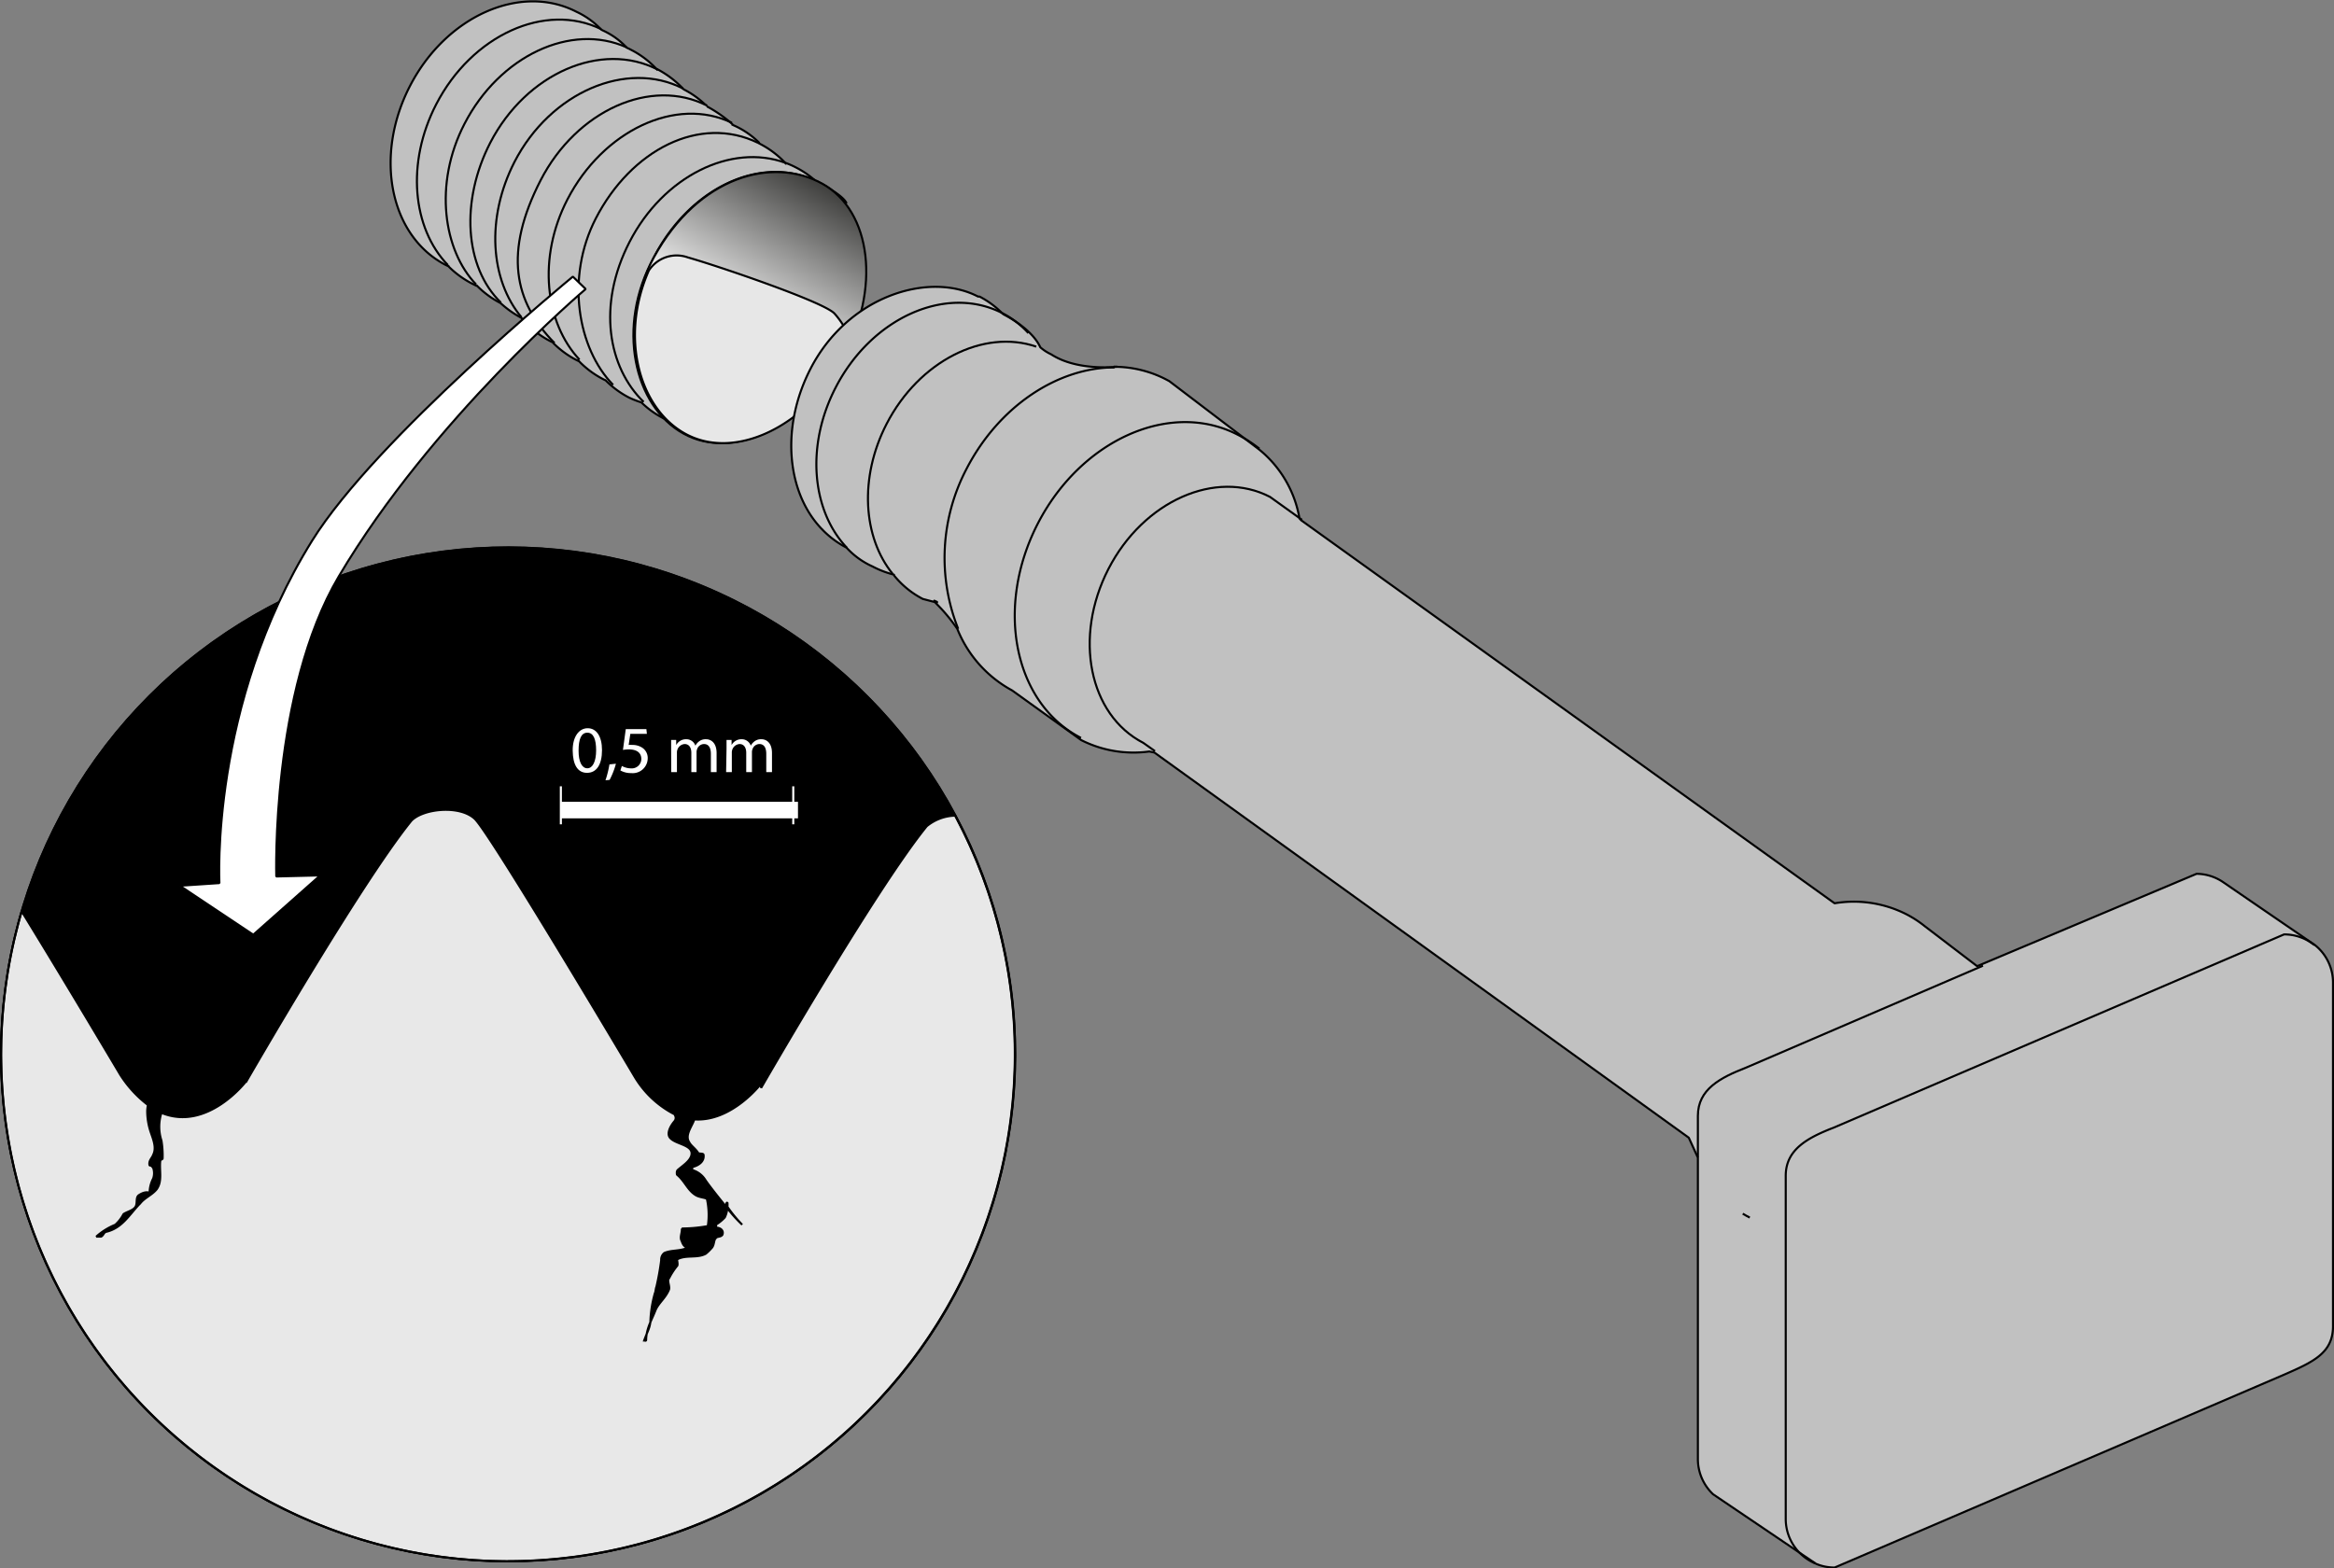 <svg id="Ebene_1" data-name="Ebene 1" xmlns="http://www.w3.org/2000/svg" xmlns:xlink="http://www.w3.org/1999/xlink" viewBox="0 0 281.9 189.47"><rect x="0" y="0" width="281.9" height="189.47" fill="#808080" stroke="none"/><defs><style>.cls-1,.cls-5{fill:#c1c1c1;}.cls-1,.cls-13,.cls-2,.cls-3,.cls-4,.cls-5,.cls-6,.cls-7,.cls-8,.cls-9{stroke:#000;}.cls-1,.cls-10,.cls-11,.cls-13,.cls-2,.cls-3,.cls-4,.cls-5,.cls-6,.cls-7,.cls-8,.cls-9{stroke-miterlimit:1;}.cls-1,.cls-11,.cls-13,.cls-2,.cls-3,.cls-4,.cls-5,.cls-6,.cls-7,.cls-8,.cls-9{stroke-width:0.25px;}.cls-1,.cls-13,.cls-2,.cls-3,.cls-4,.cls-7{fill-rule:evenodd;}.cls-10,.cls-11,.cls-2,.cls-9{fill:none;}.cls-3{fill:url(#Neuer_Verlauf_1);}.cls-4{fill:#e7e7e7;}.cls-7,.cls-8{fill:#e8e8e8;}.cls-10,.cls-11{stroke:#fff;}.cls-10{stroke-width:2px;}.cls-12,.cls-13{fill:#fff;}</style><linearGradient id="Neuer_Verlauf_1" x1="290.23" y1="532.94" x2="273.73" y2="503.94" gradientTransform="matrix(-0.73, 0, 0, 0.73, 429.13, -65.45)" gradientUnits="userSpaceOnUse"><stop offset="0" stop-color="#fff"/><stop offset="1" stop-color="#1d1d1b"/></linearGradient></defs><title>failures-of-bolts-and-nuts</title><path class="cls-1" d="M208.9,334.12c-4.43-4.41-5.11-12.32-1.43-19.47,4.26-8.27,12.7-12.4,19.41-9.29,0,0,3.34,1.59,3.86,2.73a7,7,0,0,0-1.7-1.52,9.86,9.86,0,0,0-1.46-.9l-.42-.21h-.1a11,11,0,0,0-2.41-1.67,10.54,10.54,0,0,0-1.29-.57l.09.13a11.27,11.27,0,0,0-3.16-2.42l-.21-.11.14,0a10.23,10.23,0,0,0-3.09-2.12l-.25-.12.11,0a16.28,16.28,0,0,0-3.08-2.16,10.87,10.87,0,0,0-2.83-2.07,11.94,11.94,0,0,0-3.27-2.48l.09.13a11.08,11.08,0,0,0-3.16-2.42,5.2,5.2,0,0,0-.53-.26,9.09,9.09,0,0,0-2.92-2.1l-.17-.09a9.79,9.79,0,0,0-3-2.16c-6.76-3.48-15.77.54-20.12,9s-2.41,18.11,4.35,21.6l.4.19-.18-.13a11.35,11.35,0,0,0,2.94,2.18l.58.29-.08-.13a11.31,11.31,0,0,0,2.95,2.2,12.23,12.23,0,0,0,2.51,1.78,11.34,11.34,0,0,0,3.5,2.82l.42.2-.09,0a11.25,11.25,0,0,0,2.83,2.08l.35.17-.19-.18a11.3,11.3,0,0,0,3.06,2.32l.31.15-.07-.07a11.18,11.18,0,0,0,2.92,2.16,12.12,12.12,0,0,0,1.46.57,10.94,10.94,0,0,0,2.67,1.92l.24.12a11.66,11.66,0,0,0,1,.86Z" transform="translate(-128.5 -283.55)"/><path class="cls-1" d="M195.48,325c-4.93-5-6.14-11-1.68-19.68,4.35-8.44,13.36-12.47,20.11-9" transform="translate(-128.5 -283.55)"/><path class="cls-2" d="M182.59,315.57c-4.29-4.45-5.05-12.36-1.41-19.41,4.31-8.37,13.2-12.4,19.94-9.08" transform="translate(-128.5 -283.55)"/><path class="cls-2" d="M186,317.91c-3.92-4.07-5.16-12.12-1.4-19.4,4.24-8.22,12.89-12.26,19.58-9.24" transform="translate(-128.5 -283.55)"/><path class="cls-2" d="M189,320.11c-4.43-4.31-4.88-12.33-1.29-19.31,4.36-8.44,13.45-12.33,20.21-8.85" transform="translate(-128.5 -283.55)"/><path class="cls-2" d="M191.49,321.89c-3.79-4.53-4.32-12-.85-18.78,4.35-8.44,13.58-12.35,20.34-8.87" transform="translate(-128.5 -283.55)"/><path class="cls-2" d="M198.49,327c-4.18-4.46-5.07-12.34-1.47-19.33,4.3-8.34,13.15-12.54,19.88-9.28" transform="translate(-128.5 -283.55)"/><path class="cls-2" d="M202.55,330.05c-4.31-4.43-5.74-13-2.1-20.09,4.28-8.31,12.58-12.6,19.63-9.14" transform="translate(-128.5 -283.55)"/><path class="cls-2" d="M206.24,332.11c-4.27-4.15-5.66-11.65-1.7-19.34,4.08-7.92,12.25-11.95,18.82-9.55" transform="translate(-128.5 -283.55)"/><path class="cls-3" d="M211.05,335.93c-6-3.32-8.17-12.91-3.58-21.28,5.39-9.84,14.39-12.23,20.36-8.9s7.06,12.77,2.42,21.1S217,339.25,211.05,335.93Z" transform="translate(-128.5 -283.55)"/><path class="cls-4" d="M211.58,314.65c3.28.92,16.22,5.29,17.68,6.75a9.47,9.47,0,0,1,2.07,3.67c-.27.6-.57,1.19-.9,1.78-4.63,8.33-13.23,12.4-19.2,9.08-5.6-3.12-7.88-11.74-4.36-19.7A4,4,0,0,1,211.58,314.65Z" transform="translate(-128.5 -283.55)"/><path class="cls-1" d="M263,327.85l.43,0h0Z" transform="translate(-128.5 -283.55)"/><path class="cls-1" d="M408.1,397.73,397,390.12a5.77,5.77,0,0,0-3.2-1L367.3,400.28,361,395.47a13.29,13.29,0,0,0-2.26-1.47,14,14,0,0,0-8.66-1.32l-64.42-46.27-.21-.23a13.71,13.71,0,0,0-4.83-8.29l-10.89-8.29-.47-.25a13.66,13.66,0,0,0-5.8-1.48c-.33,0-4.89.51-8-1.51a5.6,5.6,0,0,1-1.31-.85c-1.08-2.36-4.49-4-4.49-4a11,11,0,0,0-2.85-2.13l-.18,0c-6-3.11-15.76,0-20.24,8.73-3.63,7.05-2.88,15,1.41,19.4l.09.07-.09-.07a11.26,11.26,0,0,0,2.94,2.2l0,0a9.55,9.55,0,0,0,3.13,2.27,11.46,11.46,0,0,0,2.62,1v.1a10.86,10.86,0,0,0,3.47,2.83l1.44.38a1.14,1.14,0,0,1-.11-.11l.47.21-.36-.1a21.29,21.29,0,0,1,2.72,3.23,14.65,14.65,0,0,0,6.62,7.44l8.34,6a14,14,0,0,0,8.23,1.38l.62.13L332.47,421l1.1,2.41v36.41a5.85,5.85,0,0,0,1.84,4.26l12.41,8.39a5.72,5.72,0,0,0,2.27.46l54.35-23.33c3.5-1.53,5.84-2.61,5.84-5.83V402.27A5.8,5.8,0,0,0,408.1,397.73Z" transform="translate(-128.5 -283.55)"/><path class="cls-5" d="M241.27,356.09a1.14,1.14,0,0,0,.11.11l.36.1Z" transform="translate(-128.5 -283.55)"/><path class="cls-2" d="M268,374.3l-1.41-1c-6.56-3.38-8.45-12.76-4.22-21s13-12.1,19.52-8.72l3.86,2.77" transform="translate(-128.5 -283.55)"/><path class="cls-2" d="M333.57,423.36v-5c0-3.22,2.71-4.61,5.83-5.83L368,400.22" transform="translate(-128.5 -283.55)"/><path class="cls-2" d="M347.74,472.43a5.83,5.83,0,0,1-3.56-5.37V425.6c0-3.22,2.72-4.62,5.83-5.83l54.36-23.33a5.8,5.8,0,0,1,3.66,1.29" transform="translate(-128.5 -283.55)"/><path class="cls-2" d="M339.84,430.65c-.29-.14-.57-.3-.85-.47" transform="translate(-128.5 -283.55)"/><path class="cls-2" d="M259.06,372.7c-8.1-4.17-10.43-15.76-5.22-25.88s16-14.95,24.11-10.77a15.53,15.53,0,0,1,2.66,1.71" transform="translate(-128.5 -283.55)"/><path class="cls-2" d="M230.79,349.73c-4.24-4.46-5-12.33-1.36-19.36,4.35-8.44,13.36-12.46,20.11-9a11.08,11.08,0,0,1,3.16,2.42" transform="translate(-128.5 -283.55)"/><path class="cls-2" d="M263.11,327.94c-6.76,0-13.92,4.59-17.88,12.27a23.13,23.13,0,0,0-1,19.31" transform="translate(-128.5 -283.55)"/><path class="cls-2" d="M236.33,352.9c-3.6-4.41-4.09-11.64-.75-18.13,3.92-7.61,11.74-11.52,18.08-9.34" transform="translate(-128.5 -283.55)"/><circle class="cls-6" cx="189.86" cy="410.93" r="61.24" transform="translate(-191.87 -247.83) rotate(-9.22)"/><path class="cls-7" d="M218.12,431.51a16.38,16.38,0,0,1-1.78-2.16,1.1,1.1,0,0,1,0,.18A16.71,16.71,0,0,0,218.12,431.51Z" transform="translate(-128.5 -283.55)"/><path class="cls-8" d="M189.86,472.16a61.24,61.24,0,0,0,54-90.07,5.62,5.62,0,0,0-3.43,1.28c-6.16,7.56-20,31.61-20,31.61l-.05-.45s-3.51,4.56-8,4.26a1.73,1.73,0,0,0-.14.31c-.39.85-1,1.71-.48,2.48.19.38.76.76,1.05,1.24.09.19.67,0,.67.29.09.76-.58,1.24-1.34,1.43,0,0-.09.28,0,.38a2.73,2.73,0,0,1,1.53,1.15c.28.45,1.55,2.09,2.69,3.46a1.1,1.1,0,0,0,0-.18c-.15-.27-.2-.47,0-.51a2.92,2.92,0,0,1,0,.51,16.38,16.38,0,0,0,1.78,2.16,16.71,16.71,0,0,1-1.8-2,3,3,0,0,1-.3,1.12,4.87,4.87,0,0,1-1.05.86v.38c.57,0,.95.38.76.86-.19.29-.67.19-.76.38-.29.19-.2.77-.48,1.15a6.09,6.09,0,0,1-.77.76c-1.05.57-2.38.1-3.43.67-.1,0,.09.48,0,.76a8.23,8.23,0,0,0-1,1.53c-.28.29.1.86,0,1.34-.38,1-1.24,1.62-1.62,2.48-.2.52-.43,1-.64,1.5a4.29,4.29,0,0,1-.13.6,7.77,7.77,0,0,1-.31.8,4.4,4.4,0,0,0-.07.73c0,.16-.19.06-.26.13a.14.14,0,0,0,0,.06.14.14,0,0,1,0-.06c.1-.29.22-.57.33-.86a6.7,6.7,0,0,1,.44-1.4,14.41,14.41,0,0,1,.54-3.5c.1-.19.1-.58.19-.77a31.61,31.61,0,0,0,.58-3.24,1,1,0,0,1,.38-.86c.86-.39,2-.19,2.86-.67-.47,0-.67-.48-.76-.77-.29-.47.09-1.05,0-1.52a17.66,17.66,0,0,0,3.15-.29,9.11,9.11,0,0,0-.1-3.25c-.09-.19-.85-.19-1.33-.47-1-.58-1.34-1.72-2.29-2.49,0,0-.1-.38.09-.57.67-.57,1.43-1.05,1.63-1.72.38-1.34-1.91-1.34-2.58-2.19-.38-.48,0-1.34.57-2a.63.63,0,0,0,.1-.57.9.9,0,0,1-.08-.23,12,12,0,0,1-4.83-4.52s-17.5-29.52-19.35-31.21-6.23-1.21-7.63.24c-6.16,7.57-20,31.62-20,31.62v-.09S153.54,420.29,148,418a5.41,5.41,0,0,0,0,3.35,11.1,11.1,0,0,1,.14,2.15c0,.14-.28.14-.28.28-.15,1.15.28,2.44-.43,3.44-.58.72-1.43,1-2,1.72-1.29,1.29-2.15,3-4.15,3.44-.29.14-.29.43-.57.57h-.58a7.85,7.85,0,0,1,2.29-1.43,4.59,4.59,0,0,0,1-1.29c.43-.29,1.14-.43,1.43-.86s0-1.15.43-1.43.86-.43,1.29-.29a3.8,3.8,0,0,1,.43-1.72,2,2,0,0,0,0-1.29c-.15-.14-.15-.28-.43-.28-.15-.58.28-.86.43-1.29.43-.86,0-1.86-.29-2.72a8,8,0,0,1-.43-2.58,4,4,0,0,1,.09-.72,14.11,14.11,0,0,1-3.35-3.66s-6.42-10.83-11.9-19.74a61.27,61.27,0,0,0,58.76,78.52Z" transform="translate(-128.5 -283.55)"/><circle class="cls-9" cx="189.86" cy="410.93" r="61.24" transform="translate(-363.46 -28.93) rotate(-45)"/><line class="cls-10" x1="67.74" y1="97.87" x2="96.38" y2="97.87"/><line class="cls-11" x1="95.81" y1="95" x2="95.81" y2="99.59"/><line class="cls-11" x1="67.74" y1="95" x2="67.74" y2="99.59"/><path class="cls-12" d="M201.21,374.17c0,1.77-.66,2.75-1.81,2.75s-1.71-1-1.73-2.68.76-2.71,1.81-2.71S201.21,372.5,201.21,374.17Zm-2.83.08c0,1.35.41,2.12,1.06,2.12s1.06-.84,1.06-2.17-.32-2.13-1.06-2.13S198.38,372.83,198.38,374.25Z" transform="translate(-128.5 -283.55)"/><path class="cls-12" d="M201.63,377.82a12.52,12.52,0,0,0,.48-1.92l.78-.08a9.33,9.33,0,0,1-.76,1.95Z" transform="translate(-128.5 -283.55)"/><path class="cls-12" d="M206.63,372.21h-2l-.2,1.34a2.39,2.39,0,0,1,.43,0,2.12,2.12,0,0,1,1.12.28,1.48,1.48,0,0,1,.75,1.34,1.81,1.81,0,0,1-2,1.78,2.56,2.56,0,0,1-1.3-.32l.18-.54a2.33,2.33,0,0,0,1.12.29,1.15,1.15,0,0,0,1.23-1.13c0-.68-.46-1.16-1.5-1.16a4.41,4.41,0,0,0-.72.06l.34-2.51h2.49Z" transform="translate(-128.5 -283.55)"/><path class="cls-12" d="M209.56,374c0-.4,0-.73,0-1.05h.61l0,.62h0a1.34,1.34,0,0,1,1.22-.71,1.15,1.15,0,0,1,1.1.78h0a1.57,1.57,0,0,1,.43-.51,1.3,1.3,0,0,1,.86-.27c.51,0,1.27.34,1.27,1.68v2.29h-.69v-2.2c0-.75-.27-1.19-.84-1.19a.9.9,0,0,0-.83.64.91.91,0,0,0-.06.35v2.4H212V374.5c0-.62-.27-1.06-.81-1.06a1,1,0,0,0-.88.7,1,1,0,0,0-.05.35v2.34h-.69Z" transform="translate(-128.5 -283.55)"/><path class="cls-12" d="M216.25,374c0-.4,0-.73,0-1.05h.61l0,.62h0a1.34,1.34,0,0,1,1.22-.71,1.15,1.15,0,0,1,1.1.78h0a1.57,1.57,0,0,1,.43-.51,1.3,1.3,0,0,1,.86-.27c.51,0,1.27.34,1.27,1.68v2.29h-.69v-2.2c0-.75-.27-1.19-.84-1.19a.9.9,0,0,0-.83.64.91.91,0,0,0-.06.35v2.4h-.69V374.5c0-.62-.27-1.06-.81-1.06a1,1,0,0,0-.88.7,1,1,0,0,0-.05.35v2.34h-.69Z" transform="translate(-128.5 -283.55)"/><path class="cls-13" d="M155,390.24s-1.16-21.49,11.2-41.37c7.71-12.4,31.49-31.9,31.49-31.9l1.55,1.5s-18.55,15.67-29.81,34.7c-8.23,13.92-7.56,36.27-7.56,36.27l5.31-.13-8.09,7.17-8.87-5.92Z" transform="translate(-128.5 -283.55)"/></svg>